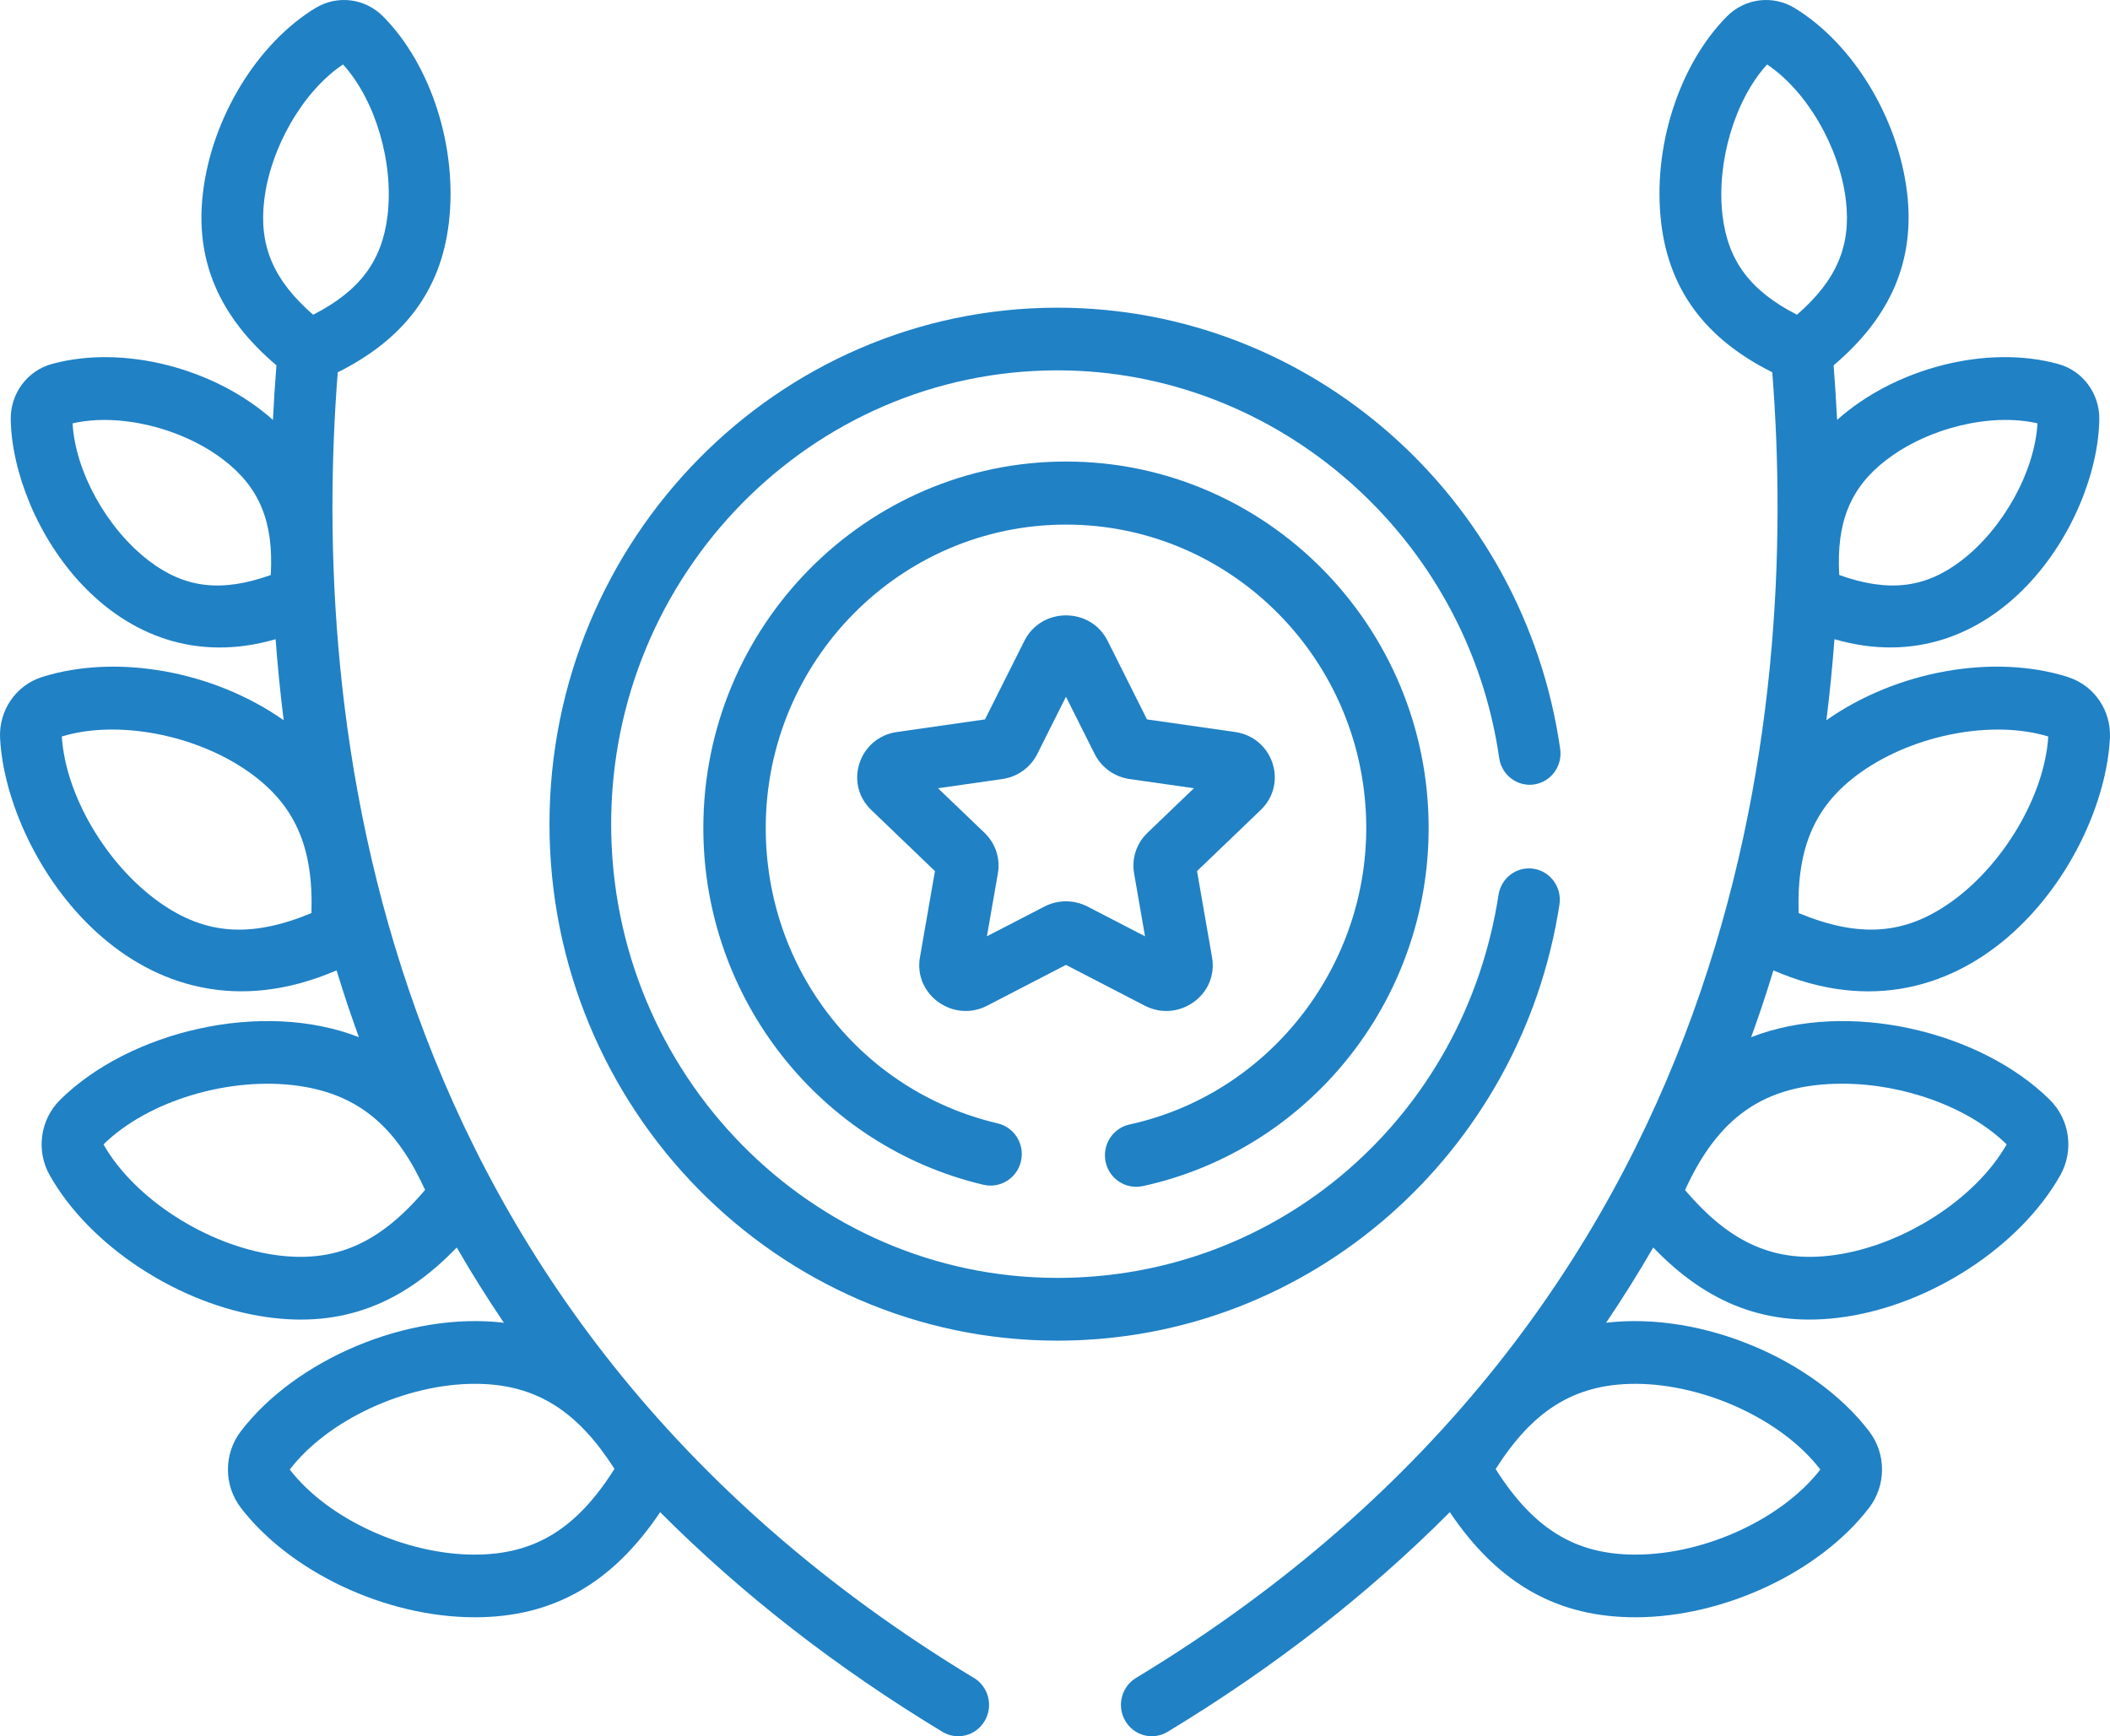 <?xml version="1.0" encoding="UTF-8"?> <svg xmlns="http://www.w3.org/2000/svg" viewBox="0 0 96 79" fill="none"><g clip-path="url(#clip0_282_2776)"><path d="M94.093 30.806C90.704 29.733 86.289 30.523 83.096 32.771C83.253 31.517 83.373 30.288 83.463 29.084C90.798 31.211 95.442 23.82 95.513 19.08C95.53 17.906 94.764 16.871 93.649 16.563C90.396 15.667 86.224 16.746 83.584 19.106C83.541 18.243 83.487 17.413 83.425 16.622C86.04 14.408 87.133 11.84 86.768 8.768C86.36 5.358 84.305 1.982 81.65 0.365C80.659 -0.238 79.395 -0.082 78.573 0.744C76.376 2.958 75.174 6.737 75.58 10.146C75.945 13.202 77.6 15.424 80.634 16.938C81.843 32.35 79.421 59.569 51.686 76.347C51.02 76.751 50.801 77.626 51.198 78.302C51.595 78.98 52.456 79.202 53.122 78.799C57.962 75.872 62.245 72.535 65.963 68.805C68.211 72.14 70.938 73.587 74.406 73.587C78.418 73.587 82.787 71.541 85.038 68.608C85.823 67.584 85.826 66.154 85.044 65.129C82.577 61.892 77.486 59.668 73.074 60.185C73.828 59.071 74.543 57.928 75.219 56.761C77.673 59.318 80.419 60.417 83.871 59.928C87.848 59.365 91.903 56.716 93.733 53.484C94.37 52.36 94.175 50.943 93.261 50.04C90.106 46.918 84.063 45.473 79.672 47.194C80.007 46.27 80.29 45.452 80.686 44.153C89.591 48.018 95.704 39.263 95.996 33.59C96.062 32.33 95.278 31.184 94.091 30.81L94.093 30.806ZM85.834 20.921C87.747 19.456 90.594 18.777 92.7 19.262C92.576 21.453 91.148 24.046 89.233 25.511C87.594 26.764 85.926 26.964 83.681 26.163C83.545 23.751 84.192 22.176 85.832 20.921H85.834ZM74.409 62.964C77.564 62.97 81.104 64.615 82.82 66.864C81.145 69.04 77.663 70.736 74.395 70.736C71.672 70.732 69.772 69.564 68.048 66.843C69.686 64.273 71.535 62.964 74.41 62.964H74.409ZM83.831 49.309C86.609 49.309 89.579 50.376 91.298 52.071C89.89 54.546 86.609 56.661 83.487 57.102C80.79 57.484 78.747 56.598 76.666 54.148C78.139 50.919 80.187 49.309 83.831 49.309ZM78.371 9.803C78.083 7.388 78.931 4.544 80.398 2.933C82.203 4.139 83.695 6.695 83.983 9.111C84.23 11.182 83.564 12.748 81.757 14.321C79.635 13.233 78.618 11.873 78.371 9.803ZM88.743 41.06C86.654 42.538 84.585 42.684 81.834 41.545C81.739 38.526 82.592 36.605 84.679 35.129C87.1 33.417 90.665 32.742 93.192 33.511C93.025 36.185 91.163 39.35 88.743 41.062V41.06Z" fill="#2081C5"></path><path d="M44.316 76.351C16.579 59.572 14.157 32.353 15.367 16.94C18.401 15.426 20.056 13.204 20.421 10.148C20.827 6.737 19.625 2.959 17.427 0.745C16.608 -0.082 15.342 -0.238 14.352 0.365C11.698 1.982 9.64 5.358 9.234 8.769C8.867 11.839 9.96 14.408 12.577 16.622C12.514 17.416 12.461 18.245 12.418 19.107C9.775 16.746 5.603 15.669 2.353 16.563C1.237 16.872 0.472 17.906 0.489 19.08C0.56 23.795 5.18 31.219 12.54 29.085C12.63 30.289 12.75 31.518 12.907 32.772C9.715 30.523 5.299 29.734 1.909 30.806C0.723 31.183 -0.062 32.326 0.004 33.589C0.29 39.132 6.292 48.04 15.314 44.152C15.703 45.428 15.986 46.244 16.329 47.193C11.935 45.472 5.895 46.921 2.739 50.039C1.823 50.943 1.629 52.359 2.267 53.484C4.096 56.715 8.152 59.365 12.13 59.928C15.544 60.413 18.3 59.346 20.78 56.761C21.456 57.929 22.171 59.07 22.925 60.185C18.511 59.667 13.42 61.891 10.954 65.129C10.174 66.154 10.176 67.584 10.96 68.608C13.163 71.478 17.485 73.587 21.613 73.587C25.157 73.582 27.845 72.058 30.037 68.805C33.754 72.535 38.039 75.871 42.878 78.799C43.544 79.202 44.405 78.98 44.802 78.302C45.199 77.625 44.98 76.751 44.313 76.345L44.316 76.351ZM12.321 26.163C10.077 26.964 8.409 26.765 6.769 25.511C4.856 24.046 3.426 21.454 3.302 19.263C5.408 18.778 8.255 19.457 10.168 20.921C11.808 22.175 12.458 23.752 12.319 26.163H12.321ZM14.17 41.546C11.417 42.685 9.348 42.539 7.261 41.061C4.841 39.349 2.98 36.184 2.812 33.51C5.339 32.741 8.905 33.416 11.325 35.128C13.412 36.606 14.266 38.525 14.17 41.544V41.546ZM12.021 9.111C12.31 6.695 13.802 4.139 15.606 2.933C17.074 4.542 17.922 7.388 17.633 9.803C17.386 11.875 16.37 13.233 14.247 14.321C12.441 12.748 11.774 11.182 12.021 9.111ZM12.517 57.102C9.397 56.66 6.116 54.545 4.708 52.072C6.728 50.084 10.453 48.964 13.573 49.406C16.482 49.816 18.107 51.448 19.341 54.142C17.257 56.599 15.217 57.484 12.517 57.102ZM21.609 70.736H21.592C18.446 70.736 14.915 69.112 13.184 66.865C14.902 64.621 18.438 62.964 21.611 62.964C24.486 62.964 26.341 64.307 27.957 66.835C26.233 69.564 24.333 70.73 21.609 70.736Z" fill="#2081C5"></path><path d="M44.917 45.757L48.499 43.903L52.081 45.757C53.63 46.559 55.443 45.262 55.146 43.563L54.462 39.635L57.36 36.854C58.614 35.651 57.921 33.552 56.19 33.306L52.185 32.733L50.395 29.16C49.62 27.613 47.38 27.613 46.607 29.16L44.815 32.733L40.81 33.306C39.079 33.554 38.386 35.651 39.64 36.854L42.538 39.635L41.854 43.563C41.561 45.257 43.368 46.56 44.919 45.757H44.917ZM45.601 35.447C46.291 35.349 46.885 34.923 47.192 34.309L48.499 31.702L49.806 34.309C50.113 34.923 50.709 35.349 51.397 35.447L54.32 35.865L52.206 37.895C51.708 38.372 51.48 39.06 51.598 39.736L52.096 42.602L49.482 41.25C48.867 40.931 48.132 40.931 47.516 41.25L44.902 42.602L45.402 39.736C45.52 39.06 45.292 38.372 44.794 37.895L42.678 35.865L45.601 35.447Z" fill="#2081C5"></path><path d="M51.992 53.97C59.464 52.342 65 45.623 65 37.673C65 28.48 57.598 21 48.5 21C39.402 21 32 28.48 32 37.673C32 45.488 37.371 52.172 44.747 53.908C45.51 54.087 46.274 53.608 46.452 52.836C46.63 52.063 46.155 51.292 45.391 51.114C39.179 49.653 34.839 44.126 34.839 37.673C34.839 30.061 40.967 23.869 48.5 23.869C56.033 23.869 62.161 30.061 62.161 37.673C62.161 44.132 57.632 49.804 51.392 51.164C50.626 51.331 50.139 52.094 50.304 52.868C50.468 53.637 51.218 54.134 51.99 53.968L51.992 53.97Z" fill="#2081C5"></path><path d="M70.951 41.159C71.071 40.382 70.547 39.651 69.782 39.529C69.013 39.407 68.299 39.94 68.179 40.718C66.624 50.817 58.187 58.145 48.115 58.145C36.917 58.145 27.806 48.883 27.806 37.498C27.806 26.113 36.917 16.851 48.115 16.851C58.127 16.851 66.764 24.432 68.209 34.487C68.321 35.267 69.036 35.807 69.799 35.693C70.566 35.579 71.097 34.855 70.985 34.077C69.335 22.587 59.599 14 48.115 14C35.37 14 25 24.542 25 37.5C25 50.458 35.37 61 48.115 61C59.63 61 69.217 52.42 70.951 41.161V41.159Z" fill="#2081C5"></path></g><defs><clipPath id="clip0_282_2776"><rect width="24" height="19.75" fill="white" transform="scale(4)"></rect></clipPath></defs></svg> 